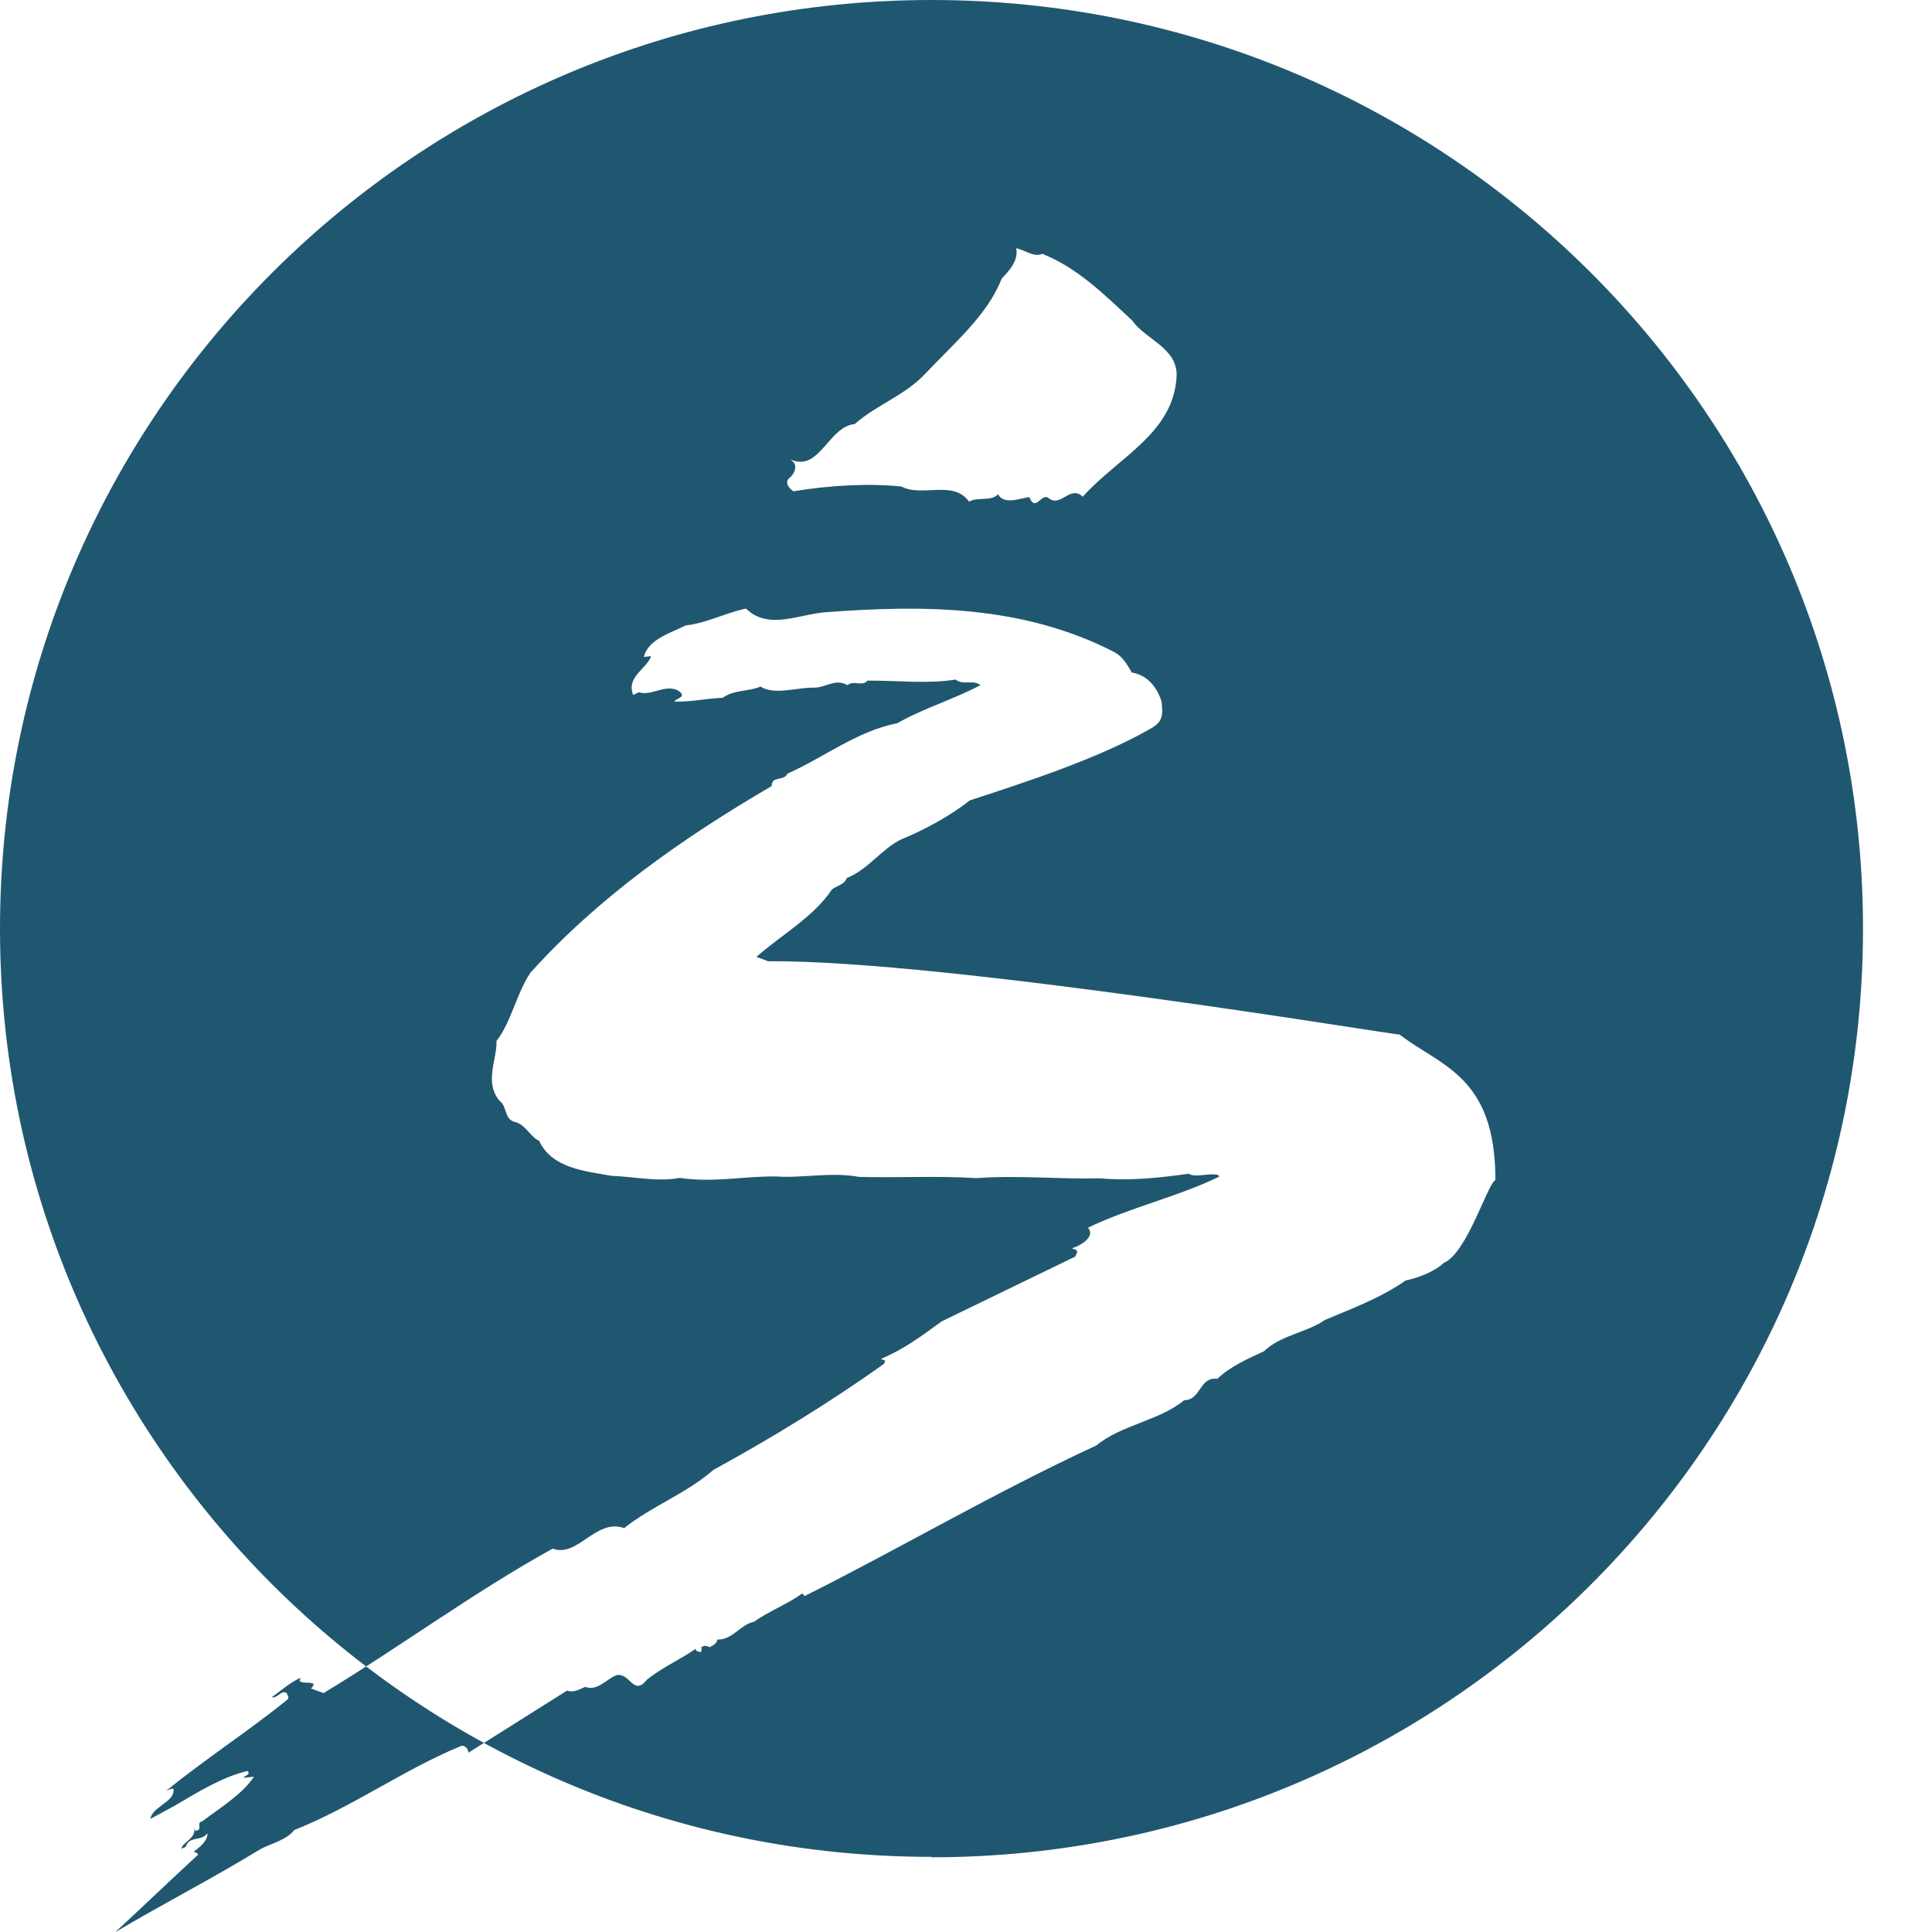 <?xml version="1.0" encoding="UTF-8" standalone="no"?>
<svg xmlns="http://www.w3.org/2000/svg" xmlns:xlink="http://www.w3.org/1999/xlink" xmlns:serif="http://www.serif.com/" width="100%" height="100%" viewBox="0 0 512 512" version="1.1" xml:space="preserve" style="fill-rule:evenodd;clip-rule:evenodd;stroke-linejoin:round;stroke-miterlimit:2;">
    <g>
        <g>
            <path d="M370.867,274.152C370.424,274.482 251.004,254.405 203.567,254.735L200.471,253.58C207.106,247.694 215.51,243.128 220.485,235.703C221.757,234.713 223.747,234.492 224.411,232.677C230.05,230.477 233.588,224.976 238.841,222.446C244.978,219.916 251.723,216.285 257.03,212.105C272.511,207.044 290.921,201.049 304.577,193.293C308.281,191.312 308.171,189.607 307.839,185.977C306.733,182.401 304.301,178.936 299.933,178.221C298.661,176.076 297.611,174.04 295.234,172.775C271.018,160.289 244.425,160.344 219.324,162.214C212.137,162.544 203.733,167.22 197.707,161.279C192.51,162.324 187.147,165.184 181.729,165.734C177.417,167.88 171.777,169.475 170.616,174.095L172.551,173.875C171.501,177.176 165.862,179.376 167.797,184.162L169.345,183.446C172.607,184.657 176.808,180.806 180.181,183.336C181.84,184.877 179.186,184.987 178.688,185.922C183.111,186.087 187.368,185.042 191.515,184.932C194.556,182.731 198.26,183.336 201.522,181.961C205.503,184.327 210.976,182.126 215.786,182.236C218.771,182.236 221.536,179.706 224.577,181.576C226.235,180.146 228.502,182.071 229.884,180.366C237.735,180.311 245.53,181.301 253.271,180.091C255.095,181.686 258.136,180.036 259.795,181.576C252.828,185.317 244.48,187.792 237.846,191.642C227.009,193.788 218.495,200.664 208.709,205.009C207.769,207.099 204.452,205.504 204.507,208.309C180.568,222.281 158.343,238.013 140.54,257.815C136.725,263.646 135.509,270.797 131.584,275.857C131.694,281.083 128.266,286.859 132.413,291.754C134.458,293.239 133.519,296.265 136.172,297.255C139.324,297.86 140.429,301.27 142.862,302.315C146.29,309.686 155.136,310.346 162.102,311.612C168.184,311.832 174.155,313.262 180.126,312.162C189.303,313.482 196.878,311.667 205.724,311.777C212.635,312.272 220.375,310.511 227.617,311.887C237.956,312.162 248.405,311.557 258.744,312.217C269.636,311.391 280.748,312.547 291.64,312.272C299.601,312.987 307.342,312.107 314.971,311.061C317.127,312.217 320.113,310.731 322.877,311.391L323.098,311.832C311.986,317.222 299.436,319.973 288.323,325.363C290.313,327.563 286.775,329.984 284.066,330.809L285.227,331.249C285.78,331.799 285.116,332.514 284.95,333.009L249.566,350.171C244.48,353.856 239.559,357.597 233.423,360.127L234.584,360.567L234.307,361.392C220.098,371.569 204.231,381.25 189.027,389.556C181.895,395.826 172.883,399.017 165.419,404.957C157.845,402.317 153.146,412.878 146.456,410.403C125.391,422.064 106.373,436.201 85.751,448.688L82.323,447.422C82.931,447.257 82.931,446.707 83.152,446.267C81.88,445.607 80.166,446.267 79.392,445.442L79.669,444.617C76.739,445.937 74.472,448.082 71.984,449.788C73.753,450.063 74.361,447.862 75.909,448.633C76.241,449.293 76.739,449.898 76.186,450.393C65.792,458.809 54.292,466.235 43.953,474.651C44.617,474.321 45.336,473.881 45.999,474.101C46.386,477.566 40.36,478.721 39.862,482.021L46.165,478.611C52.578,474.871 58.715,470.965 65.626,469.315C66.51,470.415 64.797,470.47 64.576,471.13L67.285,470.855C64.244,475.476 58.549,478.941 53.573,482.682C51.804,482.957 54.016,485.047 51.749,485.157L51.417,484.497C52.136,487.137 48.155,488.292 48.1,489.942L49.206,489.447C50.146,486.422 53.242,488.127 55.011,485.817C54.956,488.017 52.91,489.502 51.307,490.768C51.804,490.933 52.357,490.933 52.468,491.538C45.114,498.303 37.042,506.059 30.519,512.055C42.239,505.069 56.504,497.698 68.998,490.052C71.597,488.622 76.02,487.632 77.955,484.992C93.435,478.831 107.202,468.875 121.908,462.824C123.125,462.164 124.341,463.759 124.064,464.529L150.271,448.027C151.929,448.633 153.533,447.752 155.081,447.037C158.343,448.248 160.665,445.002 163.318,443.957C166.967,443.077 167.852,449.733 171.446,445.112C175.924,441.592 180.292,439.832 184.383,436.916C184.272,437.796 185.267,437.576 185.654,437.906C185.82,437.411 186.207,437.026 185.765,436.641C186.539,435.981 187.258,436.091 188.032,436.531C188.751,436.091 189.967,435.761 190.077,434.496C194.113,434.661 196.214,430.48 199.863,429.765C203.402,427.18 209.151,424.87 212.469,422.339C212.856,422.339 213.077,422.725 213.187,423C238.564,410.293 263.333,395.661 290.534,383.065C297.224,377.564 307.342,376.464 313.81,371.073C318.288,371.073 317.846,364.748 322.601,365.408C326.084,362.052 330.949,359.962 334.985,358.092C339.353,353.801 346.54,353.086 351.129,349.786C358.206,346.816 365.946,343.955 372.525,339.335C375.732,338.675 380.044,337.079 382.587,334.714C388.835,332.019 394.087,313.922 396.299,312.712C396.299,285.043 381.813,282.623 370.977,274.207M209.649,121.949C211.639,123.104 210.644,125.635 208.986,126.845C207.99,128.055 209.096,129.375 210.257,130.2C220.209,128.55 230.437,128.055 238.896,128.935C244.425,131.85 252.663,127.065 256.809,132.951C259.076,131.575 262.614,133.006 264.494,130.97C266.042,133.996 270.741,131.905 272.787,131.74C274.39,135.756 275.773,130.915 277.708,131.85C281.08,134.821 283.458,128.385 286.941,131.63C296.284,121.179 311.156,114.798 311.82,99.562C311.986,92.136 303.471,89.936 300.044,84.93C292.856,78.274 285.669,71.013 276.215,67.273C273.948,68.263 271.571,66.228 269.304,65.788C269.967,69.198 267.314,71.838 265.434,73.874C261.619,83.72 252.441,91.256 245.033,99.232C239.504,104.952 232.317,107.263 226.512,112.378C219.545,113.038 217.223,125.03 209.649,121.839M246.968,492.088C110.519,492.143 0,381.965 0,246.099C0,110.233 110.519,0 246.857,0C383.196,0 493.715,110.178 493.715,246.099C493.715,382.02 383.196,492.198 246.857,492.198" style="fill:rgb(32,87,112);fill-rule:nonzero;"></path>
        </g>
    </g>
</svg>
